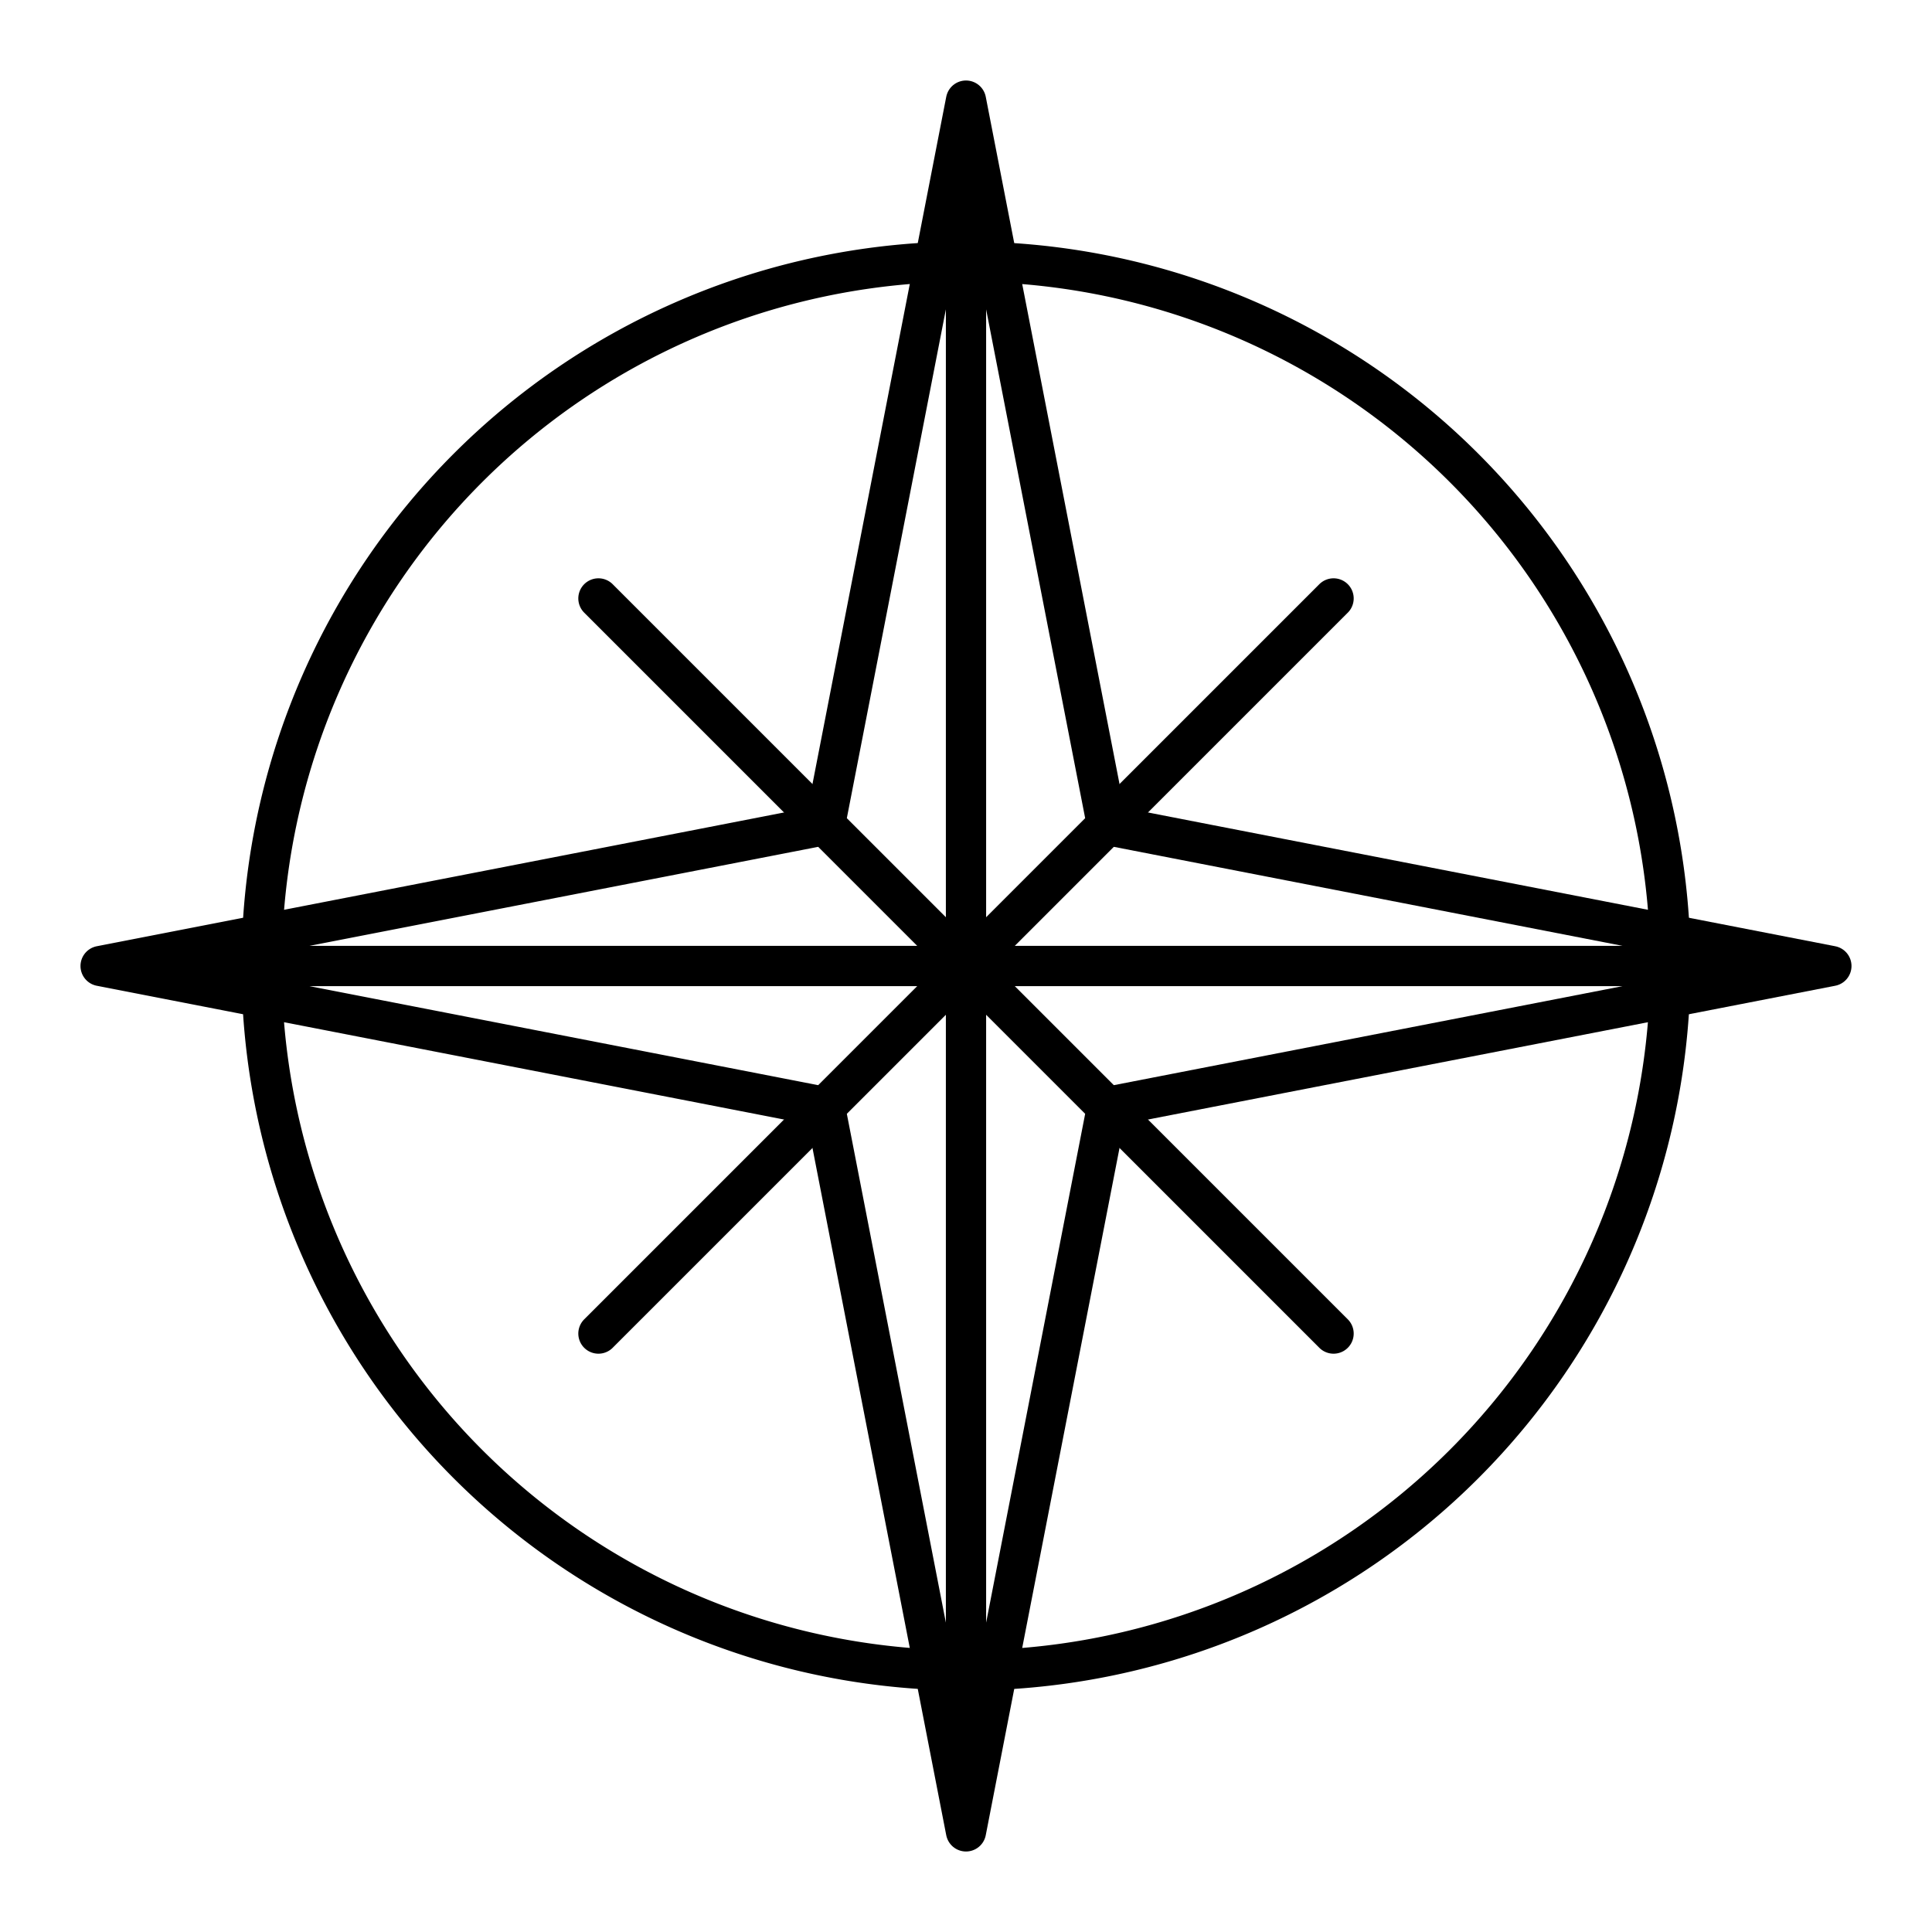 <?xml version="1.0" encoding="utf-8"?>
<!-- Generator: www.svgicons.com -->
<svg xmlns="http://www.w3.org/2000/svg" width="800" height="800" viewBox="0 0 48 48">
<path fill="none" stroke="currentColor" stroke-linecap="round" stroke-linejoin="round" d="m24 2.5l-3.503 17.997L24 24l3.503-3.503zM24 24V2.5"/><path fill="none" stroke="currentColor" stroke-linecap="round" stroke-linejoin="round" d="m45.5 24l-17.997-3.503L24 24l3.503 3.503zM24 24h21.5"/><path fill="none" stroke="currentColor" stroke-linecap="round" stroke-linejoin="round" d="m24 45.5l3.503-17.997L24 24l-3.503 3.503zM24 24v21.5"/><path fill="none" stroke="currentColor" stroke-linecap="round" stroke-linejoin="round" d="m2.5 24l17.997 3.503L24 24l-3.503-3.503zM24 24H2.5m38.983-.782a17.5 17.5 0 0 0-16.7-16.7m-.001 34.965a17.5 17.5 0 0 0 16.7-16.701m-34.965 0a17.5 17.5 0 0 0 16.7 16.7"/><path fill="none" stroke="currentColor" stroke-linecap="round" stroke-linejoin="round" d="M23.218 6.517a17.5 17.5 0 0 0-16.7 16.701m20.985 4.285l5.629 5.629m-12.635-5.629l-5.629 5.629m5.629-12.635l-5.629-5.629m12.635 5.629l5.629-5.629"/>
</svg>